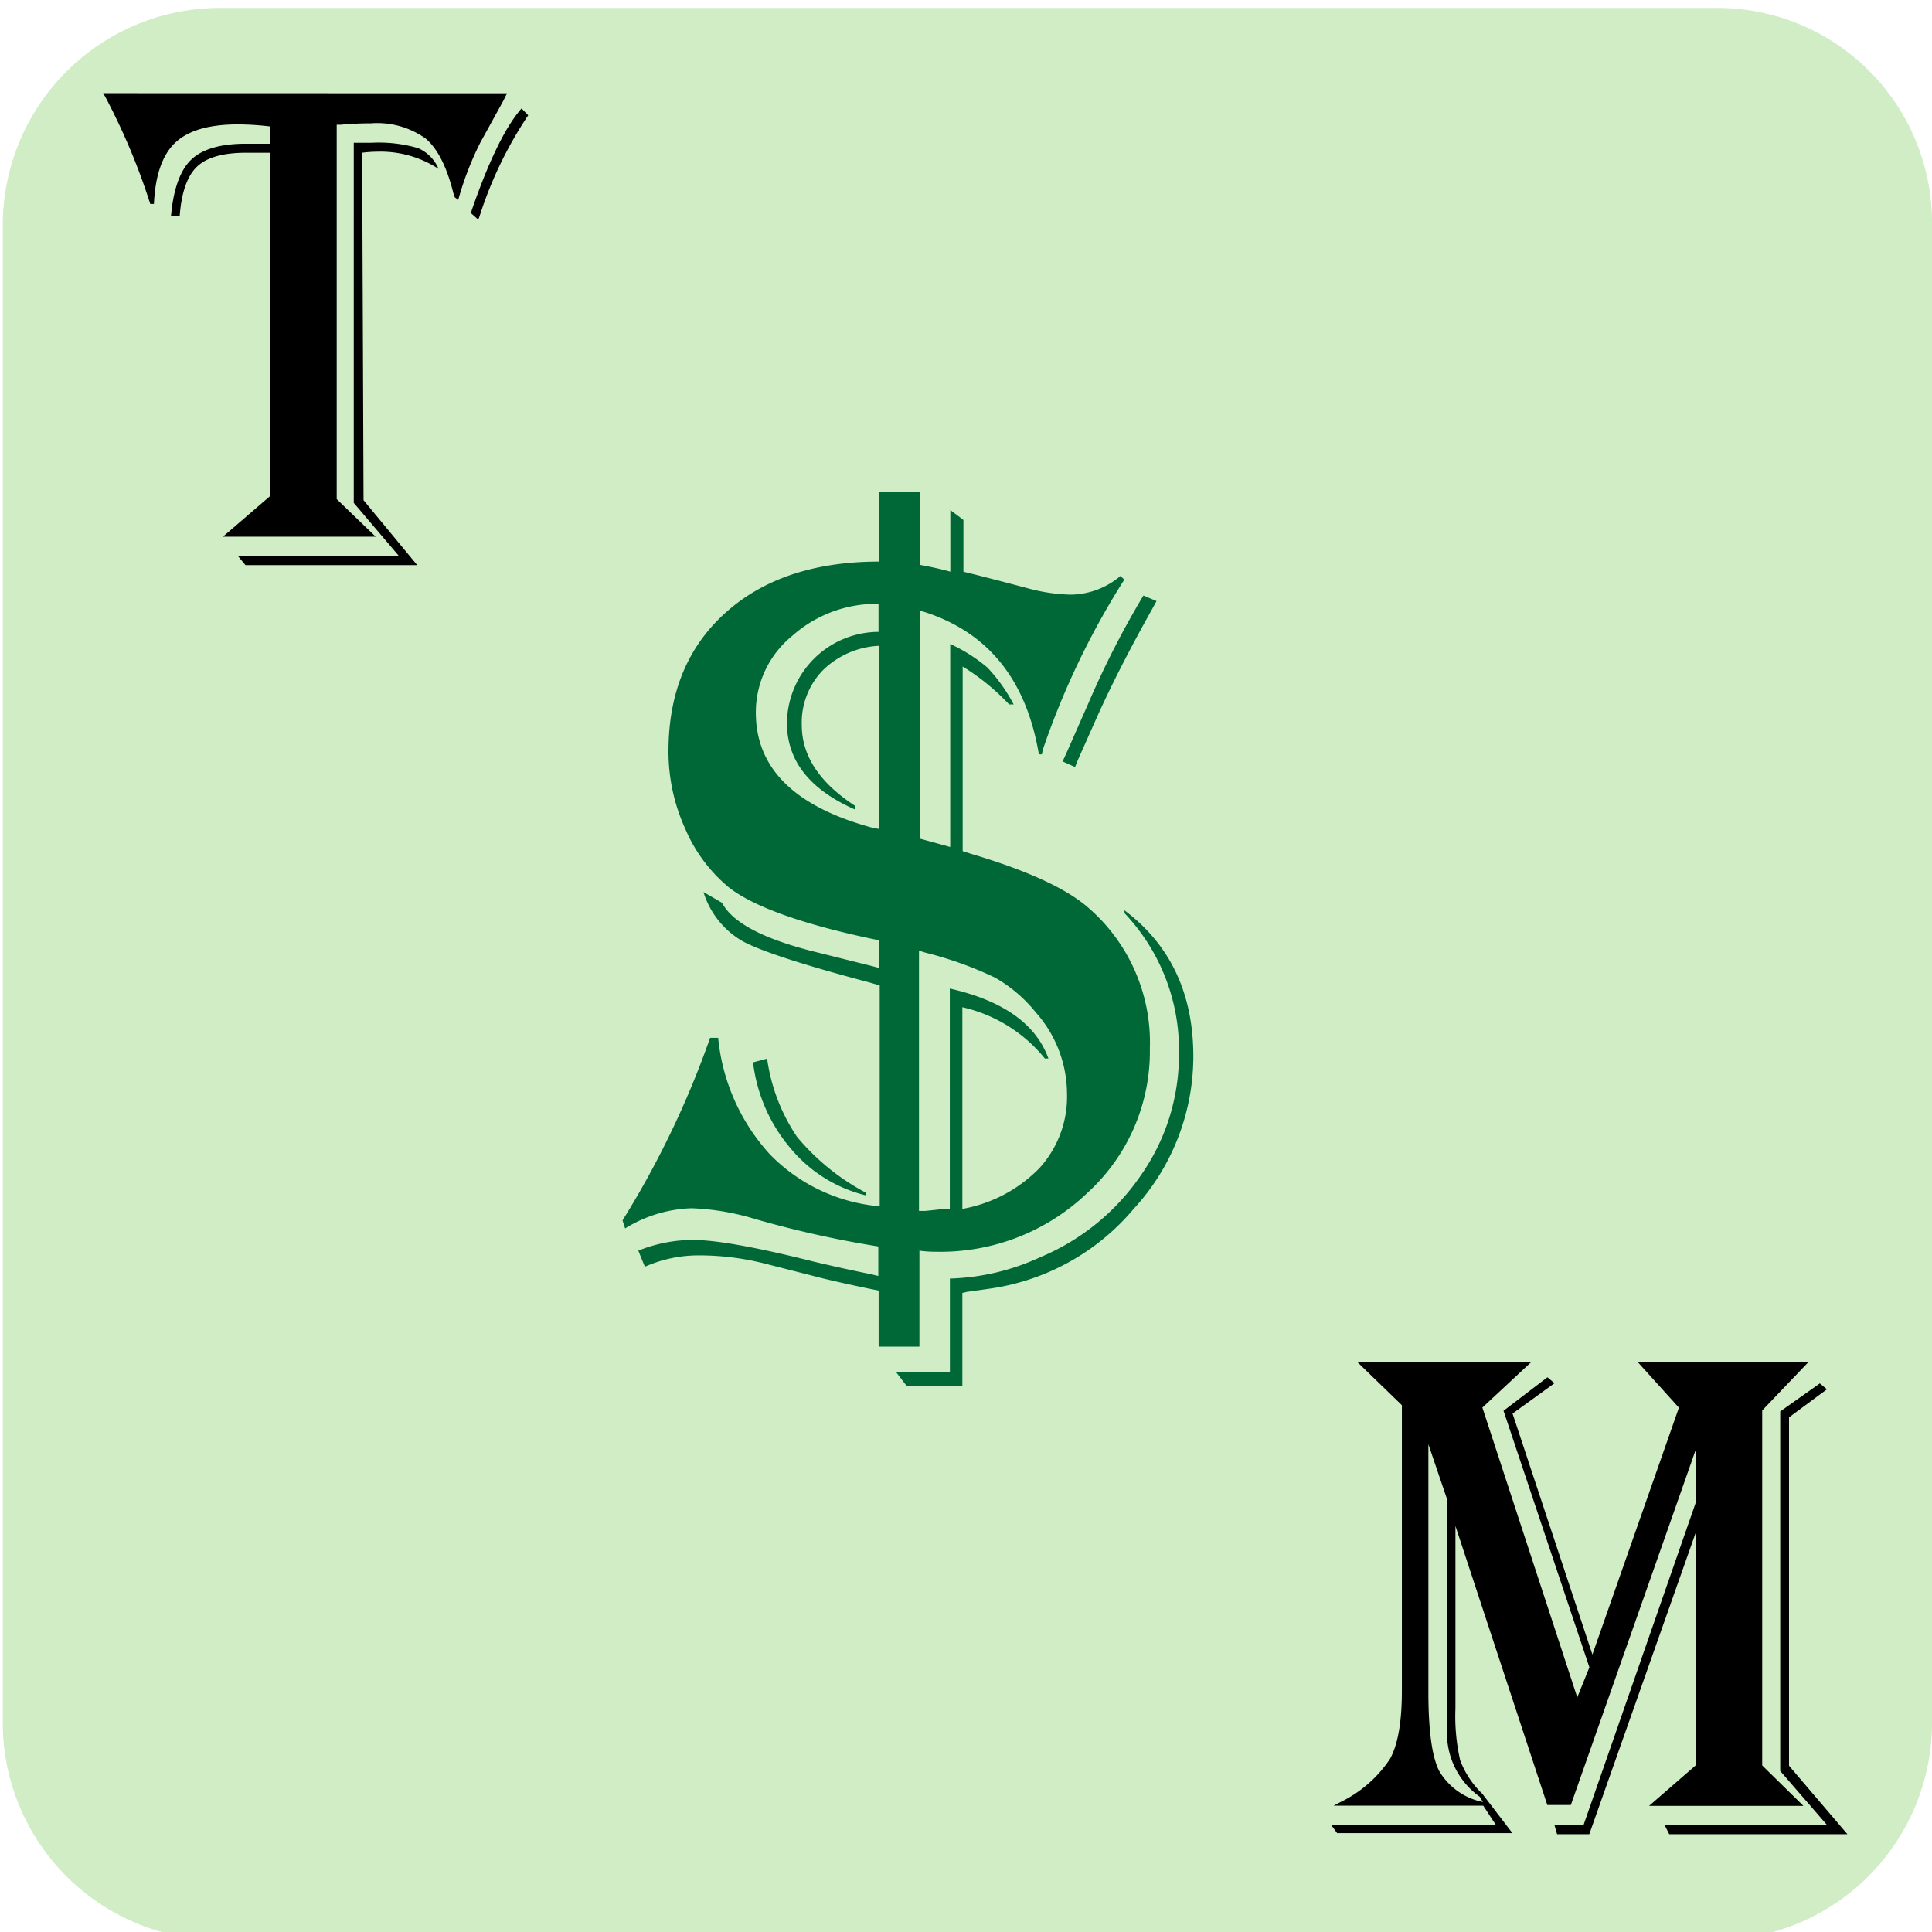 <svg id="logo" xmlns="http://www.w3.org/2000/svg" viewBox="0 0 180 180"><defs><style>.cls-1{fill:#d0edc5;}.cls-2{fill:#006837;}.cls-3{fill:none;}</style></defs><title>logo</title><path class="cls-1" d="M180,20.74V160.5a20.24,20.24,0,0,1-20.24,20.24H20.5A20.24,20.24,0,0,1,.26,160.5V21A20.24,20.24,0,0,1,20.5.74H160A20,20,0,0,1,180,20.74Z"/><path d="M47.24,8.69l-.37.74L44.74,13.3a29.16,29.16,0,0,0-2,5.15l-.06.16-.31-.23L42.24,18q-.91-3.67-2.58-5.09a7.77,7.77,0,0,0-5.11-1.42q-1.41,0-2.81.13h-.37V46.5L35,50H20.77l4.38-3.77v-32l-2.22,0q-3.22,0-4.58,1.3t-1.61,4.59h-.81q.34-3.77,1.89-5.25t5.11-1.48l1.88,0h.34V11.78a25.23,25.23,0,0,0-3-.19q-4,0-5.81,1.69t-2,5.72H14A60.73,60.73,0,0,0,9.8,9l-.19-.32Zm-6.37,7.05a9.88,9.88,0,0,0-5.63-1.61,12.22,12.22,0,0,0-1.5.1l.13,32.37,5,6.05h-16l-.72-.87h15l-4.19-4.93V13.3l1.69,0a13,13,0,0,1,4.3.5A3.65,3.65,0,0,1,40.86,15.74Zm8.34-5a37.34,37.34,0,0,0-4.53,9.4l-.12.32-.69-.61.09-.29q2.31-6.67,4.47-9.27l.16-.19Z"/><path class="cls-2" d="M104.75,54a74.08,74.08,0,0,0-7.59,15.84l-.09.44-.28,0Q95,59.64,85.72,56.89V78.14l2.81.77V60A15,15,0,0,1,92,62.2a15.41,15.41,0,0,1,2.44,3.43h-.42l-.33-.34a20.76,20.76,0,0,0-4-3.19V79.3l.75.24q7.83,2.32,10.92,5a16.59,16.59,0,0,1,5.77,13.14,17.83,17.83,0,0,1-5.79,13.43,19.8,19.8,0,0,1-14.18,5.51c-.28,0-.78,0-1.5-.1v8.94h-3.8v-5.22l-.75-.15q-3.7-.77-5.67-1.3l-4.36-1.11a25.08,25.08,0,0,0-6-.72,12.33,12.33,0,0,0-5,1.06l-.61-1.5a13.76,13.76,0,0,1,5.06-1q3.23,0,11.2,2,2.86.68,5.49,1.21l.61.15v-2.75a97.48,97.48,0,0,1-11.49-2.56,23.08,23.08,0,0,0-5.91-1,12.51,12.51,0,0,0-6.19,1.88L58,113.7l.42-.68a86.21,86.21,0,0,0,7.74-16.33h.75a18.74,18.74,0,0,0,4.83,10.87,16.23,16.23,0,0,0,10.22,4.83V91.81l-1-.29q-9.28-2.46-11.79-3.84a8,8,0,0,1-3.63-4.57l1.73,1q1.41,2.71,8.34,4.49L81.22,90l.7.19V87.61L81,87.42q-9.66-2.08-13.08-4.73a14.41,14.41,0,0,1-4.08-5.48A17.36,17.36,0,0,1,62.28,70q0-8.12,5.3-12.9t14.35-4.78V45.82h3.8v6.81q1.59.29,2.81.63V47.52l1.22.92v4.83q1.08.24,5.86,1.5a16.59,16.59,0,0,0,4.13.63,7.26,7.26,0,0,0,4.64-1.74ZM71.47,98.63a17.27,17.27,0,0,0,2.79,7.29,21.3,21.3,0,0,0,6.45,5.22v.24a13.17,13.17,0,0,1-7.06-4.4,15.1,15.1,0,0,1-3.49-8Zm10.41-21.4V60.17a8,8,0,0,0-5.23,2.29,7,7,0,0,0-1.95,5.1q0,4.3,5,7.54v.34q-6.38-2.8-6.38-8.07a8.57,8.57,0,0,1,8.53-8.5V56.26a11.79,11.79,0,0,0-8.06,3,9.18,9.18,0,0,0-3.37,7.13q0,7.78,10.83,10.72Zm22.88,7.58q6.42,4.83,6.42,13.62a21,21,0,0,1-5.56,14.2,21.45,21.45,0,0,1-13.48,7.44l-2.06.29-.42.1v8.7H84.5l-1-1.3h5v-8.74a21.51,21.51,0,0,0,8.44-2,21.25,21.25,0,0,0,9.38-7.66,19.5,19.5,0,0,0,3.52-11.23,18.53,18.53,0,0,0-5.06-13.14Zm-15.1,27.82a13.25,13.25,0,0,0,7.2-3.82,9.87,9.87,0,0,0,2.55-6.91,11.46,11.46,0,0,0-2.91-7.58,13.35,13.35,0,0,0-3.8-3.24,34.18,34.18,0,0,0-6.47-2.32l-.61-.19v24.25h.52q.14,0,1.83-.19h.52V92.1q7.45,1.69,9.19,6.52h-.33a13.82,13.82,0,0,0-7.69-4.78ZM107.75,56l-.42.77q-3.09,5.51-5.11,10l-1.83,4.11-.23.58L99,70.94l.42-.92,2-4.54a84.11,84.11,0,0,1,5.11-10Z"/><path d="M168.46,126.93l-4.28,4.48v33.07l3.84,3.77H153.64l4.34-3.77V142.81l-9.91,28.08h-3l-.25-.87h2.72l10.44-30v-4.93l-11.63,33.08h-2.19l-8.56-26v17a18.4,18.4,0,0,0,.44,4.83,8.42,8.42,0,0,0,2.06,3.12l2.81,3.67H124.58L124,170h15.35l-1.16-1.77H124.26l.66-.35a11.58,11.58,0,0,0,4.58-4q1.11-2,1.11-6.36V130.92l-4.13-4h16.16l-4.53,4.22,8.84,27,1.13-2.8-8-23.9,4.09-3.12.66.55-3.91,2.83,7.44,22.45,8.06-23-3.81-4.22Zm-35.38,7.63v23.12q0,5.31,1,7.31a6.12,6.12,0,0,0,4.08,2.9l-.28-.48a7.28,7.28,0,0,1-3.06-6.31V139.68Zm37.13-5.12-3.53,2.61v32.46l5.44,6.38h-16.6l-.44-.87h15.13L165.86,165V131.5l3.69-2.61Z"/><line class="cls-3" x1="103.5" y1="110.5" x2="127.5" y2="127.5"/></svg>